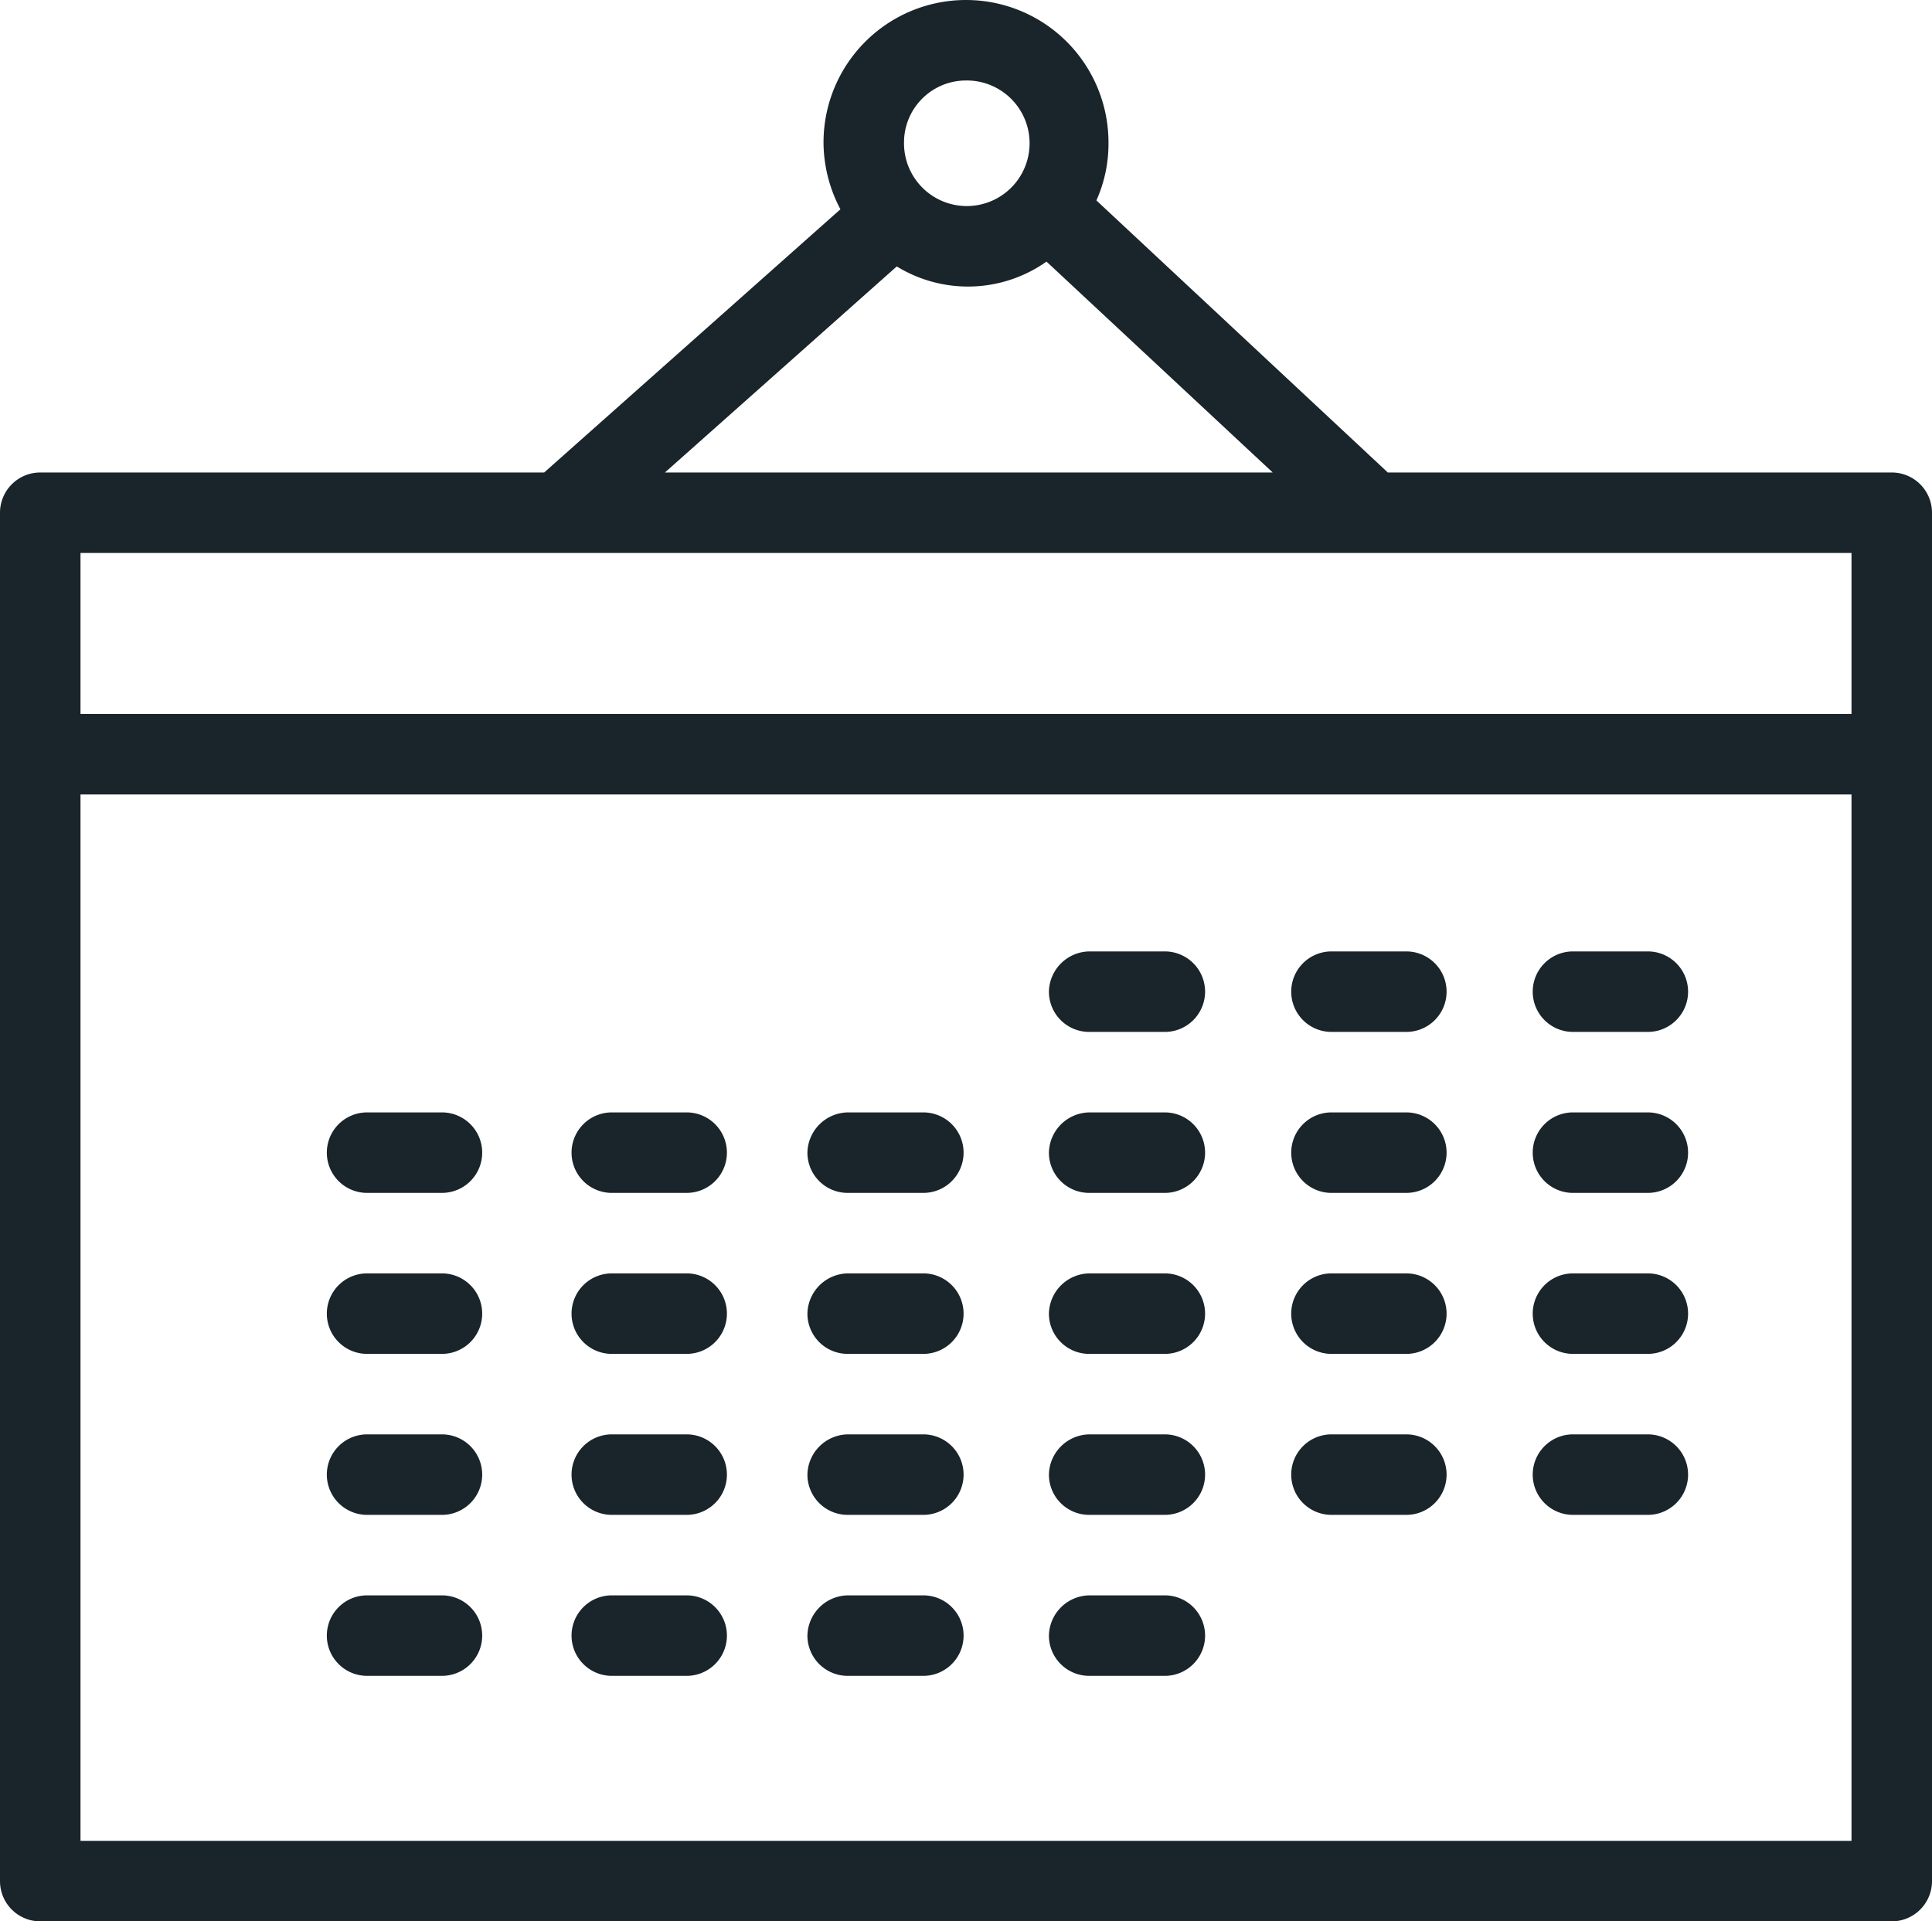 <svg xmlns="http://www.w3.org/2000/svg" viewBox="0 0 24 23.87"><defs><style>.cls-1{fill:#19252b}</style></defs><g id="Layer_2" data-name="Layer 2"><g id="Layer_1-2" data-name="Layer 1"><path class="cls-1" d="M23.5 5.87h-6.26l-3.62-3.38a1.72 1.72 0 00.15-.72 1.77 1.77 0 10-3.54 0 1.79 1.79 0 00.21.83L6.76 5.87H.5a.5.5 0 00-.5.5v17a.5.5 0 00.5.5h23a.5.5 0 00.5-.5v-17a.5.5 0 00-.5-.5zM12 1a.78.78 0 11-.77.77A.77.77 0 0112 1zm-.86 2.31A1.69 1.69 0 0013 3.25l2.81 2.62H8.26zM23 6.87v2H1v-2zm-22 16v-13h22v13z"/><path class="cls-1" d="M5.49 19.82h-.93a.5.5 0 00-.5.5.5.5 0 00.5.5h.93a.5.5 0 00.5-.5.5.5 0 00-.5-.5zM8.53 19.82H7.6a.5.5 0 00-.5.5.5.5 0 00.5.5h.93a.5.5 0 00.5-.5.5.5 0 00-.5-.5zM11.47 19.82h-.94a.51.51 0 00-.5.5.5.5 0 00.5.5h.94a.5.5 0 00.5-.5.5.5 0 00-.5-.5zM14.47 19.82h-.94a.51.51 0 00-.5.5.5.5 0 00.5.5h.94a.5.5 0 00.5-.5.5.5 0 00-.5-.5zM5.49 17.82h-.93a.5.5 0 00-.5.5.5.5 0 00.5.5h.93a.5.5 0 00.5-.5.5.5 0 00-.5-.5zM8.53 17.82H7.6a.5.5 0 00-.5.5.5.5 0 00.5.5h.93a.5.5 0 00.5-.5.5.5 0 00-.5-.5zM11.47 17.82h-.94a.51.51 0 00-.5.5.5.5 0 00.5.5h.94a.5.5 0 00.5-.5.5.5 0 00-.5-.5zM14.47 17.82h-.94a.51.51 0 00-.5.5.5.5 0 00.5.5h.94a.5.5 0 00.5-.5.5.5 0 00-.5-.5zM17.47 17.82h-.93a.5.5 0 00-.5.5.5.5 0 00.5.5h.93a.5.5 0 00.5-.5.5.5 0 00-.5-.5zM20.47 17.82h-.93a.5.5 0 00-.5.5.5.5 0 00.5.5h.93a.5.5 0 00.5-.5.5.5 0 00-.5-.5zM5.49 15.82h-.93a.5.5 0 00-.5.5.5.5 0 00.5.5h.93a.5.5 0 00.5-.5.5.5 0 00-.5-.5zM8.53 15.82H7.6a.5.5 0 00-.5.5.5.5 0 00.5.5h.93a.5.5 0 00.5-.5.5.5 0 00-.5-.5zM11.47 15.82h-.94a.51.51 0 00-.5.5.5.5 0 00.5.5h.94a.5.5 0 00.5-.5.5.5 0 00-.5-.5zM14.47 15.82h-.94a.51.51 0 00-.5.5.5.5 0 00.5.5h.94a.5.5 0 00.5-.5.5.5 0 00-.5-.5zM17.47 15.82h-.93a.5.5 0 00-.5.5.5.5 0 00.5.5h.93a.5.5 0 00.5-.5.5.5 0 00-.5-.5zM20.47 15.82h-.93a.5.5 0 00-.5.5.5.5 0 00.5.5h.93a.5.5 0 00.5-.5.5.5 0 00-.5-.5zM5.49 13.82h-.93a.5.5 0 00-.5.5.5.5 0 00.5.5h.93a.5.5 0 00.5-.5.5.5 0 00-.5-.5zM8.53 13.82H7.6a.5.5 0 00-.5.5.5.5 0 00.5.5h.93a.5.5 0 00.5-.5.5.5 0 00-.5-.5zM11.47 13.82h-.94a.51.51 0 00-.5.5.5.5 0 00.5.5h.94a.5.5 0 00.5-.5.5.5 0 00-.5-.5zM14.47 13.82h-.94a.51.51 0 00-.5.5.5.5 0 00.5.5h.94a.5.5 0 00.5-.5.5.5 0 00-.5-.5zM17.47 13.82h-.93a.5.5 0 00-.5.5.5.5 0 00.5.5h.93a.5.5 0 00.5-.5.5.5 0 00-.5-.5zM20.47 13.82h-.93a.5.5 0 00-.5.5.5.5 0 00.5.5h.93a.5.5 0 00.5-.5.5.5 0 00-.5-.5zM14.47 11.82h-.94a.51.51 0 00-.5.5.5.5 0 00.5.5h.94a.5.5 0 00.5-.5.5.5 0 00-.5-.5zM17.47 11.82h-.93a.5.5 0 00-.5.5.5.5 0 00.5.5h.93a.5.5 0 00.5-.5.5.5 0 00-.5-.5zM20.47 11.82h-.93a.5.5 0 00-.5.5.5.5 0 00.5.5h.93a.5.5 0 00.5-.5.5.5 0 00-.5-.5z"/></g></g></svg>
